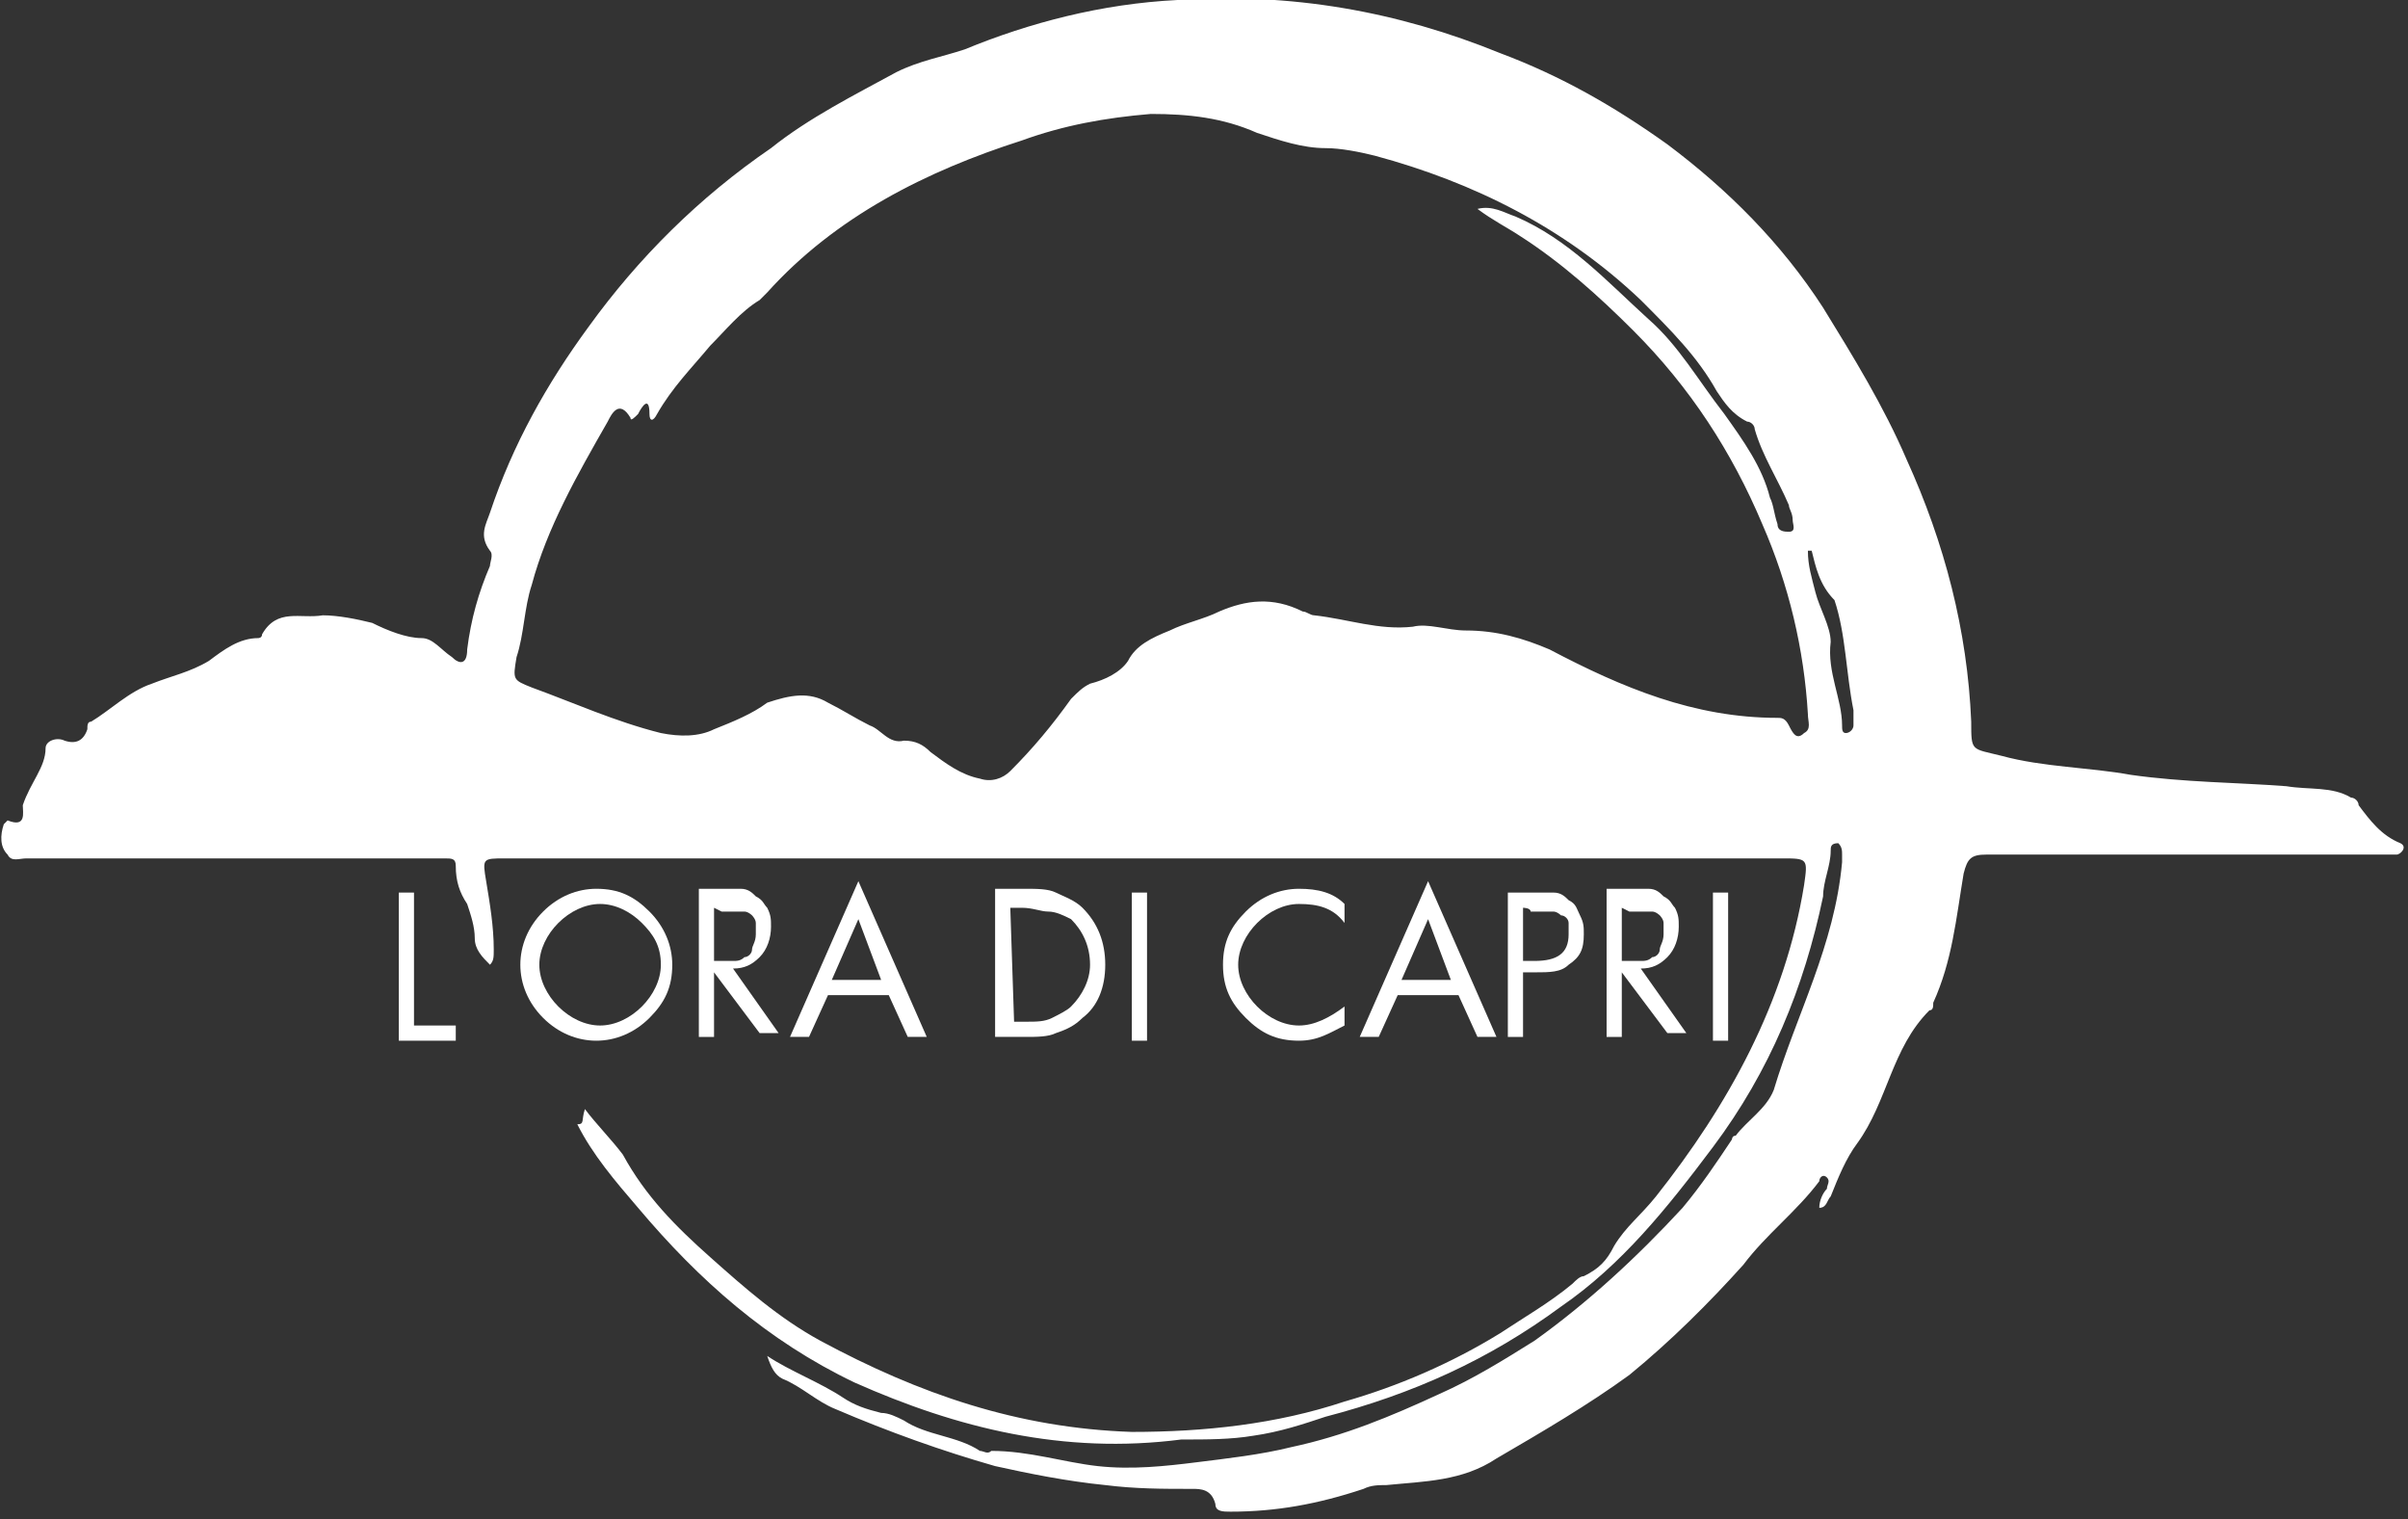 <?xml version="1.0" encoding="UTF-8" standalone="no"?>
<!-- Generator: Adobe Illustrator 19.2.1, SVG Export Plug-In . SVG Version: 6.00 Build 0)  -->
<svg id="Livello_1" style="enable-background:new 0 0 63.4 40" xmlns="http://www.w3.org/2000/svg" xml:space="preserve" width="63.4px" height="40px" viewBox="0 0 63.4 40" version="1.1" y="0px" x="0px" xmlns:xlink="http://www.w3.org/1999/xlink">
<rect x="0" y="0" width="63.4" height="40" fill="#333333" stroke="none"/>
<style type="text/css">
	.st0{fill:#FFFFFF;}
</style>
	<path class="st0" d="m15.4 29.2c0.3 0.4 0.7 0.8 1 1.2 0.6 1.1 1.4 1.9 2.3 2.7s1.8 1.6 2.9 2.2c2.6 1.4 5.2 2.3 8.2 2.4 1.9 0 3.8-0.2 5.6-0.8 1.4-0.4 2.8-1 4.1-1.8 0.6-0.4 1.3-0.8 1.9-1.3 0.1-0.1 0.2-0.2 0.3-0.2 0.4-0.2 0.6-0.4 0.8-0.8 0.3-0.5 0.7-0.8 1.1-1.3 1.9-2.4 3.4-5.1 3.9-8.2 0.1-0.7 0.1-0.7-0.6-0.7h-33.6c-0.6 0-0.6 0-0.5 0.6s0.2 1.2 0.2 1.8c0 0.2 0 0.3-0.1 0.4-0.2-0.2-0.4-0.4-0.4-0.7s-0.1-0.6-0.2-0.9c-0.2-0.3-0.3-0.6-0.3-1 0-0.2-0.1-0.2-0.3-0.2h-1.4-9.6c-0.2 0-0.4 0.1-0.5-0.1-0.2-0.2-0.2-0.5-0.1-0.8l0.1-0.1c0.5 0.2 0.4-0.2 0.4-0.4 0.2-0.6 0.6-1 0.6-1.5 0-0.2 0.3-0.3 0.5-0.2 0.3 0.1 0.5 0 0.6-0.3 0-0.1 0-0.2 0.1-0.2 0.5-0.3 1-0.8 1.6-1 0.5-0.2 1-0.3 1.5-0.6 0.4-0.3 0.8-0.6 1.3-0.6 0 0 0.1 0 0.1-0.1 0.4-0.7 1-0.4 1.6-0.5 0.4 0 0.9 0.1 1.3 0.2 0.4 0.2 0.9 0.4 1.3 0.4 0.3 0 0.5 0.3 0.8 0.5 0.2 0.2 0.4 0.2 0.4-0.2 0.1-0.8 0.3-1.5 0.6-2.2 0-0.1 0.1-0.3 0-0.4-0.3-0.4-0.1-0.7 0-1 0.6-1.8 1.5-3.4 2.6-4.9 1.3-1.8 2.9-3.4 4.8-4.7 1-0.8 2.2-1.4 3.3-2 0.6-0.3 1.2-0.4 1.8-0.6 1.7-0.7 3.6-1.2 5.6-1.3 3-0.2 5.8 0.3 8.5 1.4 1.6 0.6 3 1.4 4.4 2.4 1.6 1.2 3 2.6 4.1 4.3 0.8 1.3 1.6 2.6 2.2 4 1 2.2 1.6 4.5 1.7 6.9 0 0.8 0 0.7 0.8 0.9 1.1 0.3 2.3 0.3 3.4 0.5 1.4 0.2 2.8 0.2 4.1 0.3 0.6 0.1 1.2 0 1.7 0.3 0.1 0 0.2 0.1 0.2 0.2 0.3 0.4 0.6 0.8 1.1 1 0.2 0.1 0 0.3-0.1 0.3h-0.4-10.4c-0.4 0-0.5 0.1-0.6 0.5-0.2 1.2-0.3 2.3-0.8 3.4 0 0.1 0 0.2-0.1 0.2-1 1-1.1 2.4-1.9 3.5-0.3 0.4-0.5 0.9-0.7 1.4-0.1 0.1-0.1 0.3-0.3 0.3 0-0.2 0.1-0.4 0.2-0.5 0-0.1 0.1-0.2 0-0.3s-0.2 0-0.2 0.1c-0.6 0.8-1.4 1.4-2 2.2-0.9 1-1.9 2-3 2.9-1.1 0.8-2.3 1.5-3.5 2.2-0.9 0.6-1.9 0.6-2.9 0.7-0.2 0-0.4 0-0.6 0.1-1.2 0.4-2.3 0.6-3.5 0.6-0.2 0-0.4 0-0.4-0.2-0.1-0.4-0.4-0.4-0.6-0.4-0.8 0-1.5 0-2.3-0.1-1-0.1-2-0.3-2.9-0.5-1.4-0.4-2.8-0.9-4.2-1.5-0.5-0.2-0.9-0.6-1.4-0.8-0.2-0.1-0.3-0.3-0.4-0.6 0.6 0.4 1.4 0.7 2 1.1 0.3 0.2 0.6 0.3 1 0.4 0.2 0 0.4 0.1 0.6 0.2 0.6 0.4 1.4 0.4 2 0.8 0.1 0 0.2 0.1 0.3 0 1 0 1.9 0.3 2.8 0.4s1.8 0 2.6-0.1 1.7-0.2 2.5-0.4c1.4-0.3 2.6-0.8 3.9-1.4 0.9-0.4 1.7-0.9 2.5-1.4 1.4-1 2.7-2.2 3.9-3.5 0.5-0.6 0.9-1.2 1.3-1.8 0 0 0-0.1 0.1-0.1 0.3-0.4 0.8-0.7 1-1.2 0.6-2 1.6-3.8 1.8-6v-0.2c0-0.1 0-0.2-0.1-0.3-0.2 0-0.2 0.1-0.2 0.2 0 0.4-0.2 0.8-0.2 1.2-0.5 2.4-1.4 4.6-2.9 6.6-1.2 1.6-2.4 3.1-4 4.2-1.9 1.4-3.9 2.3-6.2 2.9-0.6 0.2-1.2 0.4-1.9 0.5-0.6 0.1-1.2 0.1-1.9 0.1-3.1 0.4-5.9-0.3-8.6-1.5-2.3-1.1-4.1-2.7-5.7-4.6-0.6-0.7-1.2-1.4-1.6-2.2 0.2 0 0.1-0.1 0.2-0.4zm23.5-23.7c0.4-0.1 0.7 0.1 1 0.2 1.4 0.6 2.4 1.7 3.5 2.7 0.8 0.7 1.3 1.6 2 2.5 0.5 0.7 1 1.4 1.2 2.2 0.1 0.2 0.1 0.4 0.2 0.7 0 0.2 0.2 0.2 0.3 0.2 0.2 0 0.1-0.2 0.1-0.3 0-0.2-0.1-0.3-0.1-0.4-0.3-0.7-0.7-1.3-0.9-2 0-0.1-0.1-0.2-0.2-0.2-0.4-0.2-0.6-0.5-0.8-0.8-0.5-0.9-1.2-1.6-2-2.4-2-1.9-4.4-3.1-7-3.8-0.4-0.1-0.9-0.2-1.3-0.2-0.6 0-1.2-0.2-1.8-0.4-0.9-0.4-1.8-0.5-2.8-0.5-1.2 0.1-2.3 0.3-3.4 0.7-2.5 0.8-4.9 2-6.7 4l-0.2 0.2c-0.5 0.3-0.9 0.8-1.3 1.2-0.5 0.6-1 1.1-1.4 1.8-0.1 0.2-0.2 0.2-0.2 0 0-0.5-0.2-0.2-0.3 0-0.1 0.1-0.2 0.2-0.2 0.1-0.3-0.5-0.5-0.1-0.6 0.1-0.8 1.4-1.6 2.8-2 4.3-0.2 0.6-0.2 1.3-0.4 1.9-0.1 0.6-0.1 0.6 0.4 0.8 1.1 0.4 2.2 0.9 3.4 1.2 0.5 0.1 1 0.1 1.4-0.1 0.5-0.2 1-0.4 1.4-0.7 0.6-0.2 1.1-0.3 1.6 0 0.4 0.2 0.7 0.4 1.1 0.6 0.3 0.1 0.5 0.5 0.9 0.4 0.3 0 0.5 0.1 0.7 0.3 0.4 0.3 0.8 0.6 1.3 0.7 0.3 0.1 0.6 0 0.8-0.2 0.6-0.6 1.1-1.2 1.6-1.9 0.2-0.2 0.3-0.3 0.5-0.4 0.4-0.1 0.8-0.3 1-0.6 0.2-0.4 0.6-0.6 1.1-0.8 0.4-0.2 0.9-0.3 1.3-0.5 0.7-0.3 1.4-0.4 2.2 0 0.1 0 0.2 0.1 0.3 0.1 0.9 0.1 1.7 0.4 2.6 0.3 0.4-0.1 0.9 0.1 1.4 0.1 0.8 0 1.5 0.2 2.2 0.5 1.9 1 3.8 1.8 6 1.8 0.1 0 0.2 0 0.3 0.2s0.2 0.4 0.4 0.2c0.2-0.1 0.1-0.3 0.1-0.5-0.1-1.7-0.5-3.4-1.2-5-0.8-1.9-1.9-3.6-3.4-5.1-0.9-0.9-1.9-1.8-3-2.5-0.3-0.2-0.7-0.4-1.1-0.7zm8.8 9h-0.1c0 0.4 0.1 0.7 0.2 1.1s0.4 0.9 0.4 1.3c-0.1 0.8 0.3 1.5 0.3 2.2 0 0.1 0 0.2 0.1 0.2s0.2-0.1 0.2-0.2v-0.4c-0.2-1-0.2-2-0.5-2.9-0.4-0.4-0.5-0.9-0.6-1.3z"/>
		<path class="st0" d="m10.9 23.5v3.5h1.1v0.4h-1.5v-3.9h0.4z"/>
		<path class="st0" d="m14.3 24c0.4-0.4 0.9-0.6 1.4-0.6 0.6 0 1 0.2 1.4 0.6s0.6 0.9 0.6 1.4c0 0.6-0.2 1-0.6 1.4s-0.9 0.6-1.4 0.6-1-0.2-1.4-0.6c-0.4-0.4-0.6-0.9-0.6-1.4s0.2-1 0.6-1.4zm2.6 0.3c-0.3-0.3-0.7-0.5-1.1-0.5s-0.8 0.2-1.1 0.5c-0.3 0.3-0.5 0.7-0.5 1.1s0.2 0.8 0.5 1.1 0.7 0.5 1.1 0.5 0.8-0.2 1.1-0.5c0.3-0.3 0.5-0.7 0.5-1.1 0-0.5-0.2-0.8-0.5-1.1z"/>
		<path class="st0" d="m18.8 25.6v1.7h-0.4v-3.9h0.6 0.5c0.2 0 0.3 0.1 0.4 0.2 0.2 0.1 0.2 0.2 0.3 0.3 0.1 0.2 0.1 0.3 0.1 0.5 0 0.3-0.1 0.6-0.3 0.8s-0.4 0.3-0.7 0.3l1.2 1.7h-0.5l-1.2-1.6zm0-1.7v1.4h0.1 0.4c0.1 0 0.2 0 0.3-0.1 0.1 0 0.2-0.1 0.2-0.2s0.1-0.2 0.1-0.4v-0.3c0-0.1-0.1-0.2-0.1-0.2s-0.1-0.1-0.2-0.1h-0.3-0.3l-0.2-0.1z"/>
		<path class="st0" d="m23.4 26.2h-1.6l-0.5 1.1h-0.5l1.8-4.1 1.8 4.1h-0.5l-0.5-1.1zm-0.2-0.4l-0.6-1.6-0.7 1.6h1.3z"/>
		<path class="st0" d="m26.2 27.3v-3.9h0.8c0.3 0 0.6 0 0.8 0.1s0.5 0.2 0.7 0.4c0.4 0.4 0.6 0.9 0.6 1.5s-0.2 1.1-0.6 1.4c-0.2 0.2-0.4 0.3-0.7 0.4-0.2 0.1-0.5 0.1-0.8 0.1h-0.8zm0.5-0.4h0.3c0.3 0 0.5 0 0.7-0.1s0.4-0.2 0.5-0.3c0.3-0.3 0.5-0.7 0.5-1.1 0-0.5-0.2-0.9-0.5-1.2-0.2-0.1-0.4-0.2-0.6-0.2s-0.4-0.1-0.7-0.1h-0.3l0.1 3z"/>
		<path class="st0" d="m30.2 23.5v3.9h-0.4v-3.9h0.4z"/>
		<path class="st0" d="m35.4 23.8v0.5c-0.3-0.4-0.7-0.5-1.2-0.5-0.4 0-0.8 0.2-1.1 0.5s-0.5 0.7-0.5 1.1 0.2 0.8 0.5 1.1 0.7 0.5 1.1 0.5 0.8-0.2 1.2-0.5v0.5c-0.4 0.2-0.7 0.4-1.2 0.4-0.6 0-1-0.2-1.4-0.6s-0.6-0.8-0.6-1.4 0.2-1 0.6-1.4c0.4-0.4 0.9-0.6 1.4-0.6s0.9 0.1 1.2 0.4z"/>
		<path class="st0" d="m38.4 26.2h-1.6l-0.5 1.1h-0.5l1.8-4.1 1.8 4.1h-0.5l-0.5-1.1zm-0.2-0.4l-0.6-1.6-0.7 1.6h1.3z"/>
		<path class="st0" d="m40.1 25.6v1.7h-0.4v-3.8h0.6 0.6c0.2 0 0.3 0.1 0.4 0.2 0.2 0.1 0.2 0.2 0.3 0.4s0.1 0.3 0.1 0.5c0 0.4-0.1 0.6-0.4 0.8-0.2 0.2-0.5 0.2-0.9 0.2h-0.3zm0-1.7v1.4h0.3c0.6 0 0.9-0.2 0.9-0.7v-0.3c0-0.1-0.1-0.2-0.2-0.2 0 0-0.1-0.1-0.2-0.1h-0.3s-0.2 0-0.3 0c0-0.1-0.2-0.1-0.2-0.1z"/>
		<path class="st0" d="m42.7 25.6v1.7h-0.4v-3.9h0.6 0.5c0.2 0 0.3 0.1 0.4 0.2 0.2 0.1 0.2 0.2 0.3 0.3 0.1 0.2 0.1 0.3 0.1 0.5 0 0.3-0.1 0.6-0.3 0.8s-0.4 0.3-0.7 0.3l1.2 1.7h-0.5l-1.2-1.6zm0-1.7v1.4h0.1 0.4c0.1 0 0.2 0 0.3-0.1 0.1 0 0.2-0.1 0.2-0.2s0.1-0.2 0.1-0.4v-0.3c0-0.1-0.1-0.2-0.1-0.2s-0.1-0.1-0.2-0.1h-0.3s-0.2 0-0.3 0l-0.2-0.1z"/>
		<path class="st0" d="m45.5 23.5v3.9h-0.4v-3.9h0.4z"/>
</svg>
